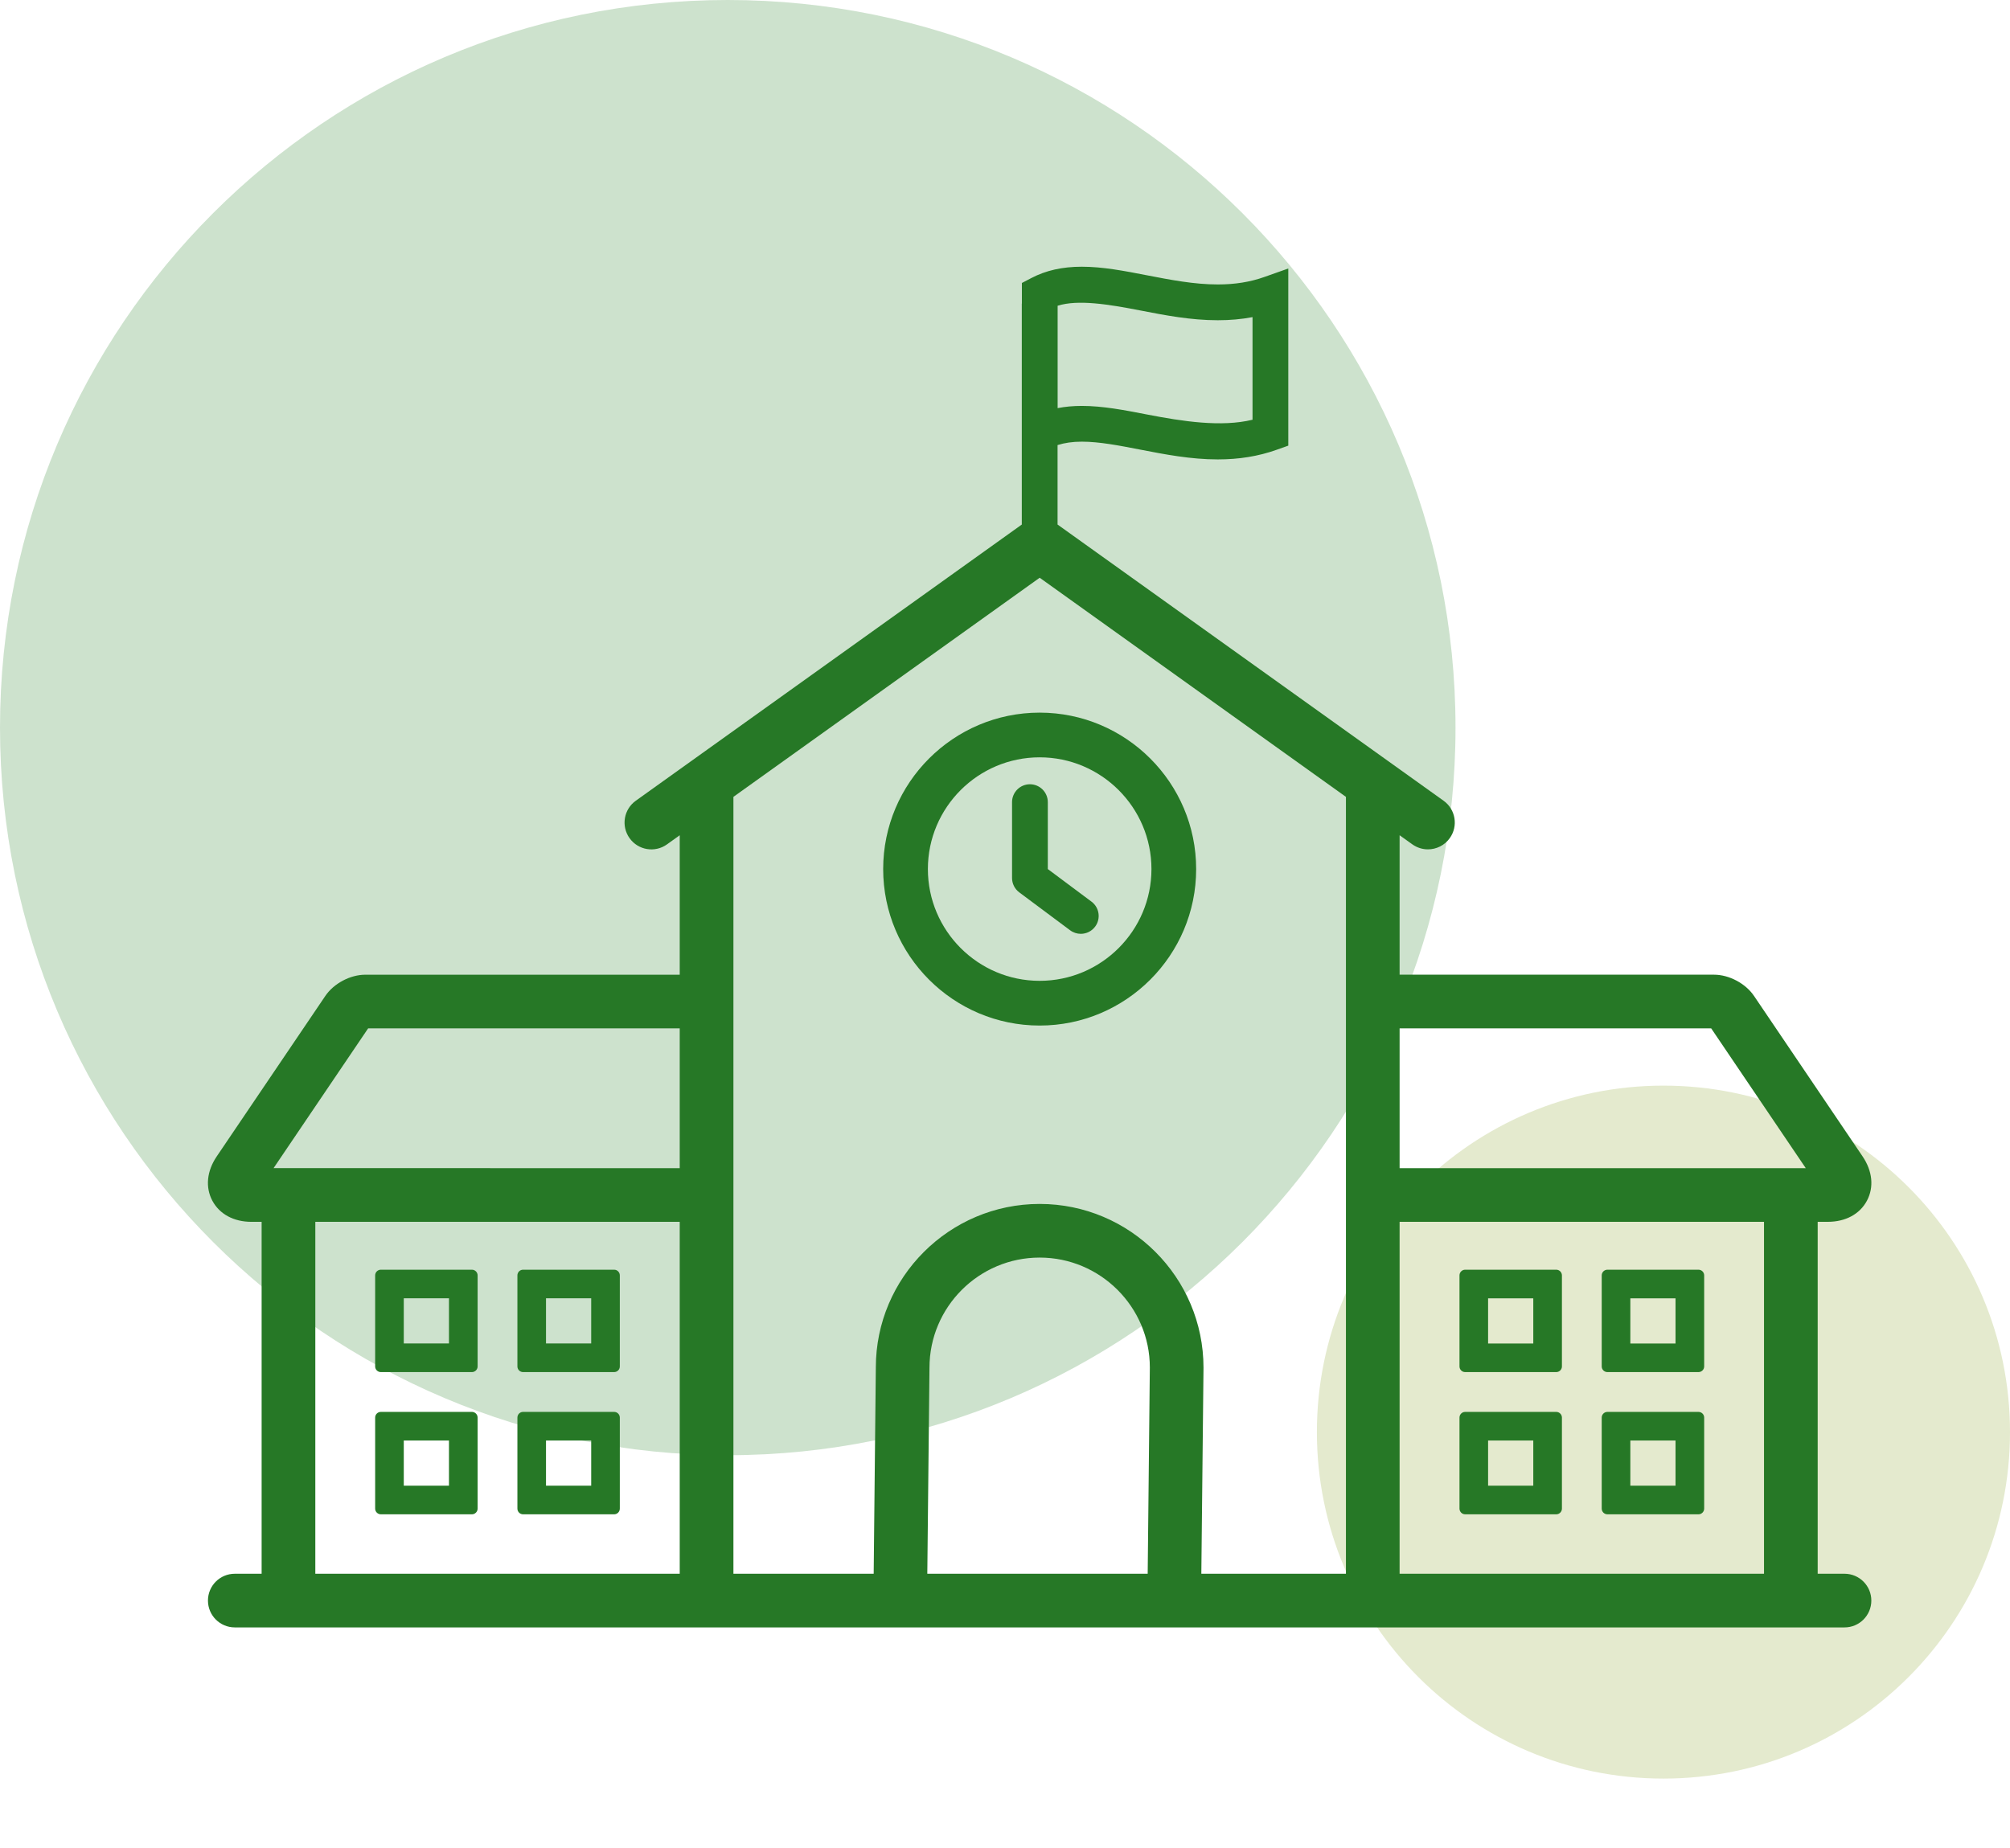 <?xml version="1.0" encoding="UTF-8"?> <svg xmlns="http://www.w3.org/2000/svg" width="87" height="80" viewBox="0 0 87 80" fill="none"> <path d="M31.5 63C48.897 63 63 48.897 63 31.5C63 14.103 48.897 0 31.5 0C14.103 0 0 14.103 0 31.5C0 48.897 14.103 63 31.5 63Z" fill="#CDE2CD"></path> <path d="M72 77C80.284 77 87 70.284 87 62C87 53.716 80.284 47 72 47C63.716 47 57 53.716 57 62C57 70.284 63.716 77 72 77Z" fill="#E4EACE"></path> <path d="M45 44.399C48.735 44.399 51.774 41.36 51.774 37.625C51.774 33.891 48.735 30.852 45 30.852C41.265 30.852 38.227 33.89 38.227 37.625C38.227 41.36 41.265 44.399 45 44.399ZM45 32.787C47.668 32.787 49.839 34.957 49.839 37.624C49.839 40.292 47.668 42.463 45 42.463C42.332 42.463 40.162 40.292 40.162 37.624C40.162 34.957 42.332 32.787 45 32.787Z" fill="#267826"></path> <path d="M46.318 40.274C46.457 40.377 46.619 40.428 46.78 40.428C47.016 40.428 47.249 40.32 47.401 40.117C47.657 39.774 47.586 39.289 47.243 39.034L45.353 37.624V34.727C45.353 34.3 45.006 33.953 44.579 33.953C44.151 33.953 43.805 34.3 43.805 34.727V38.011C43.805 38.255 43.92 38.486 44.116 38.632L46.318 40.274Z" fill="#267826"></path> <path d="M67.359 54.969H63.418C63.282 54.969 63.172 55.079 63.172 55.215V59.157C63.172 59.293 63.282 59.402 63.418 59.402H67.359C67.495 59.402 67.606 59.293 67.606 59.157V55.215C67.605 55.079 67.495 54.969 67.359 54.969ZM66.366 58.164H64.41V56.208H66.366V58.164Z" fill="#267826"></path> <path d="M73.516 54.969H69.575C69.439 54.969 69.328 55.079 69.328 55.215V59.157C69.328 59.293 69.439 59.402 69.575 59.402H73.516C73.652 59.402 73.763 59.293 73.763 59.157V55.215C73.763 55.079 73.652 54.969 73.516 54.969ZM72.523 58.164H70.567V56.208H72.523V58.164Z" fill="#267826"></path> <path d="M67.359 61.125H63.418C63.282 61.125 63.172 61.235 63.172 61.371V65.312C63.172 65.448 63.282 65.559 63.418 65.559H67.359C67.495 65.559 67.606 65.448 67.606 65.312V61.371C67.605 61.235 67.495 61.125 67.359 61.125ZM66.366 64.32H64.41V62.364H66.366V64.32Z" fill="#267826"></path> <path d="M73.516 61.125H69.575C69.439 61.125 69.328 61.235 69.328 61.371V65.312C69.328 65.448 69.439 65.559 69.575 65.559H73.516C73.652 65.559 73.763 65.448 73.763 65.312V61.371C73.763 61.235 73.652 61.125 73.516 61.125ZM72.523 64.32H70.567V62.364H72.523V64.32Z" fill="#267826"></path> <path d="M22.641 59.402H26.582C26.718 59.402 26.828 59.293 26.828 59.157V55.215C26.828 55.079 26.718 54.969 26.582 54.969H22.641C22.505 54.969 22.395 55.079 22.395 55.215V59.157C22.395 59.293 22.505 59.402 22.641 59.402ZM23.633 56.207H25.589V58.163H23.633V56.207Z" fill="#267826"></path> <path d="M16.485 59.402H20.426C20.561 59.402 20.673 59.293 20.673 59.157V55.215C20.673 55.079 20.561 54.969 20.426 54.969H16.485C16.349 54.969 16.238 55.079 16.238 55.215V59.157C16.238 59.293 16.349 59.402 16.485 59.402ZM17.477 56.207H19.433V58.163H17.477V56.207Z" fill="#267826"></path> <path d="M22.641 65.559H26.582C26.718 65.559 26.828 65.448 26.828 65.312V61.371C26.828 61.235 26.718 61.125 26.582 61.125H22.641C22.505 61.125 22.395 61.235 22.395 61.371V65.312C22.395 65.448 22.505 65.559 22.641 65.559ZM23.633 62.363H25.589V64.319H23.633V62.363Z" fill="#267826"></path> <path d="M16.485 65.559H20.426C20.561 65.559 20.673 65.448 20.673 65.312V61.371C20.673 61.235 20.561 61.125 20.426 61.125H16.485C16.349 61.125 16.238 61.235 16.238 61.371V65.312C16.238 65.448 16.349 65.559 16.485 65.559ZM17.477 62.363H19.433V64.319H17.477V62.363Z" fill="#267826"></path> <path d="M10.163 68.132C9.521 68.132 9.001 68.652 9.001 69.293C9.001 69.935 9.521 70.455 10.163 70.455H79.837C80.479 70.455 80.998 69.936 80.998 69.293C80.998 68.653 80.479 68.132 79.837 68.132H78.676V52.896H79.115C79.883 52.896 80.501 52.561 80.809 51.98C81.118 51.397 81.049 50.699 80.619 50.063L75.919 43.115C75.553 42.575 74.841 42.197 74.189 42.197H60.58V36.16L61.131 36.554C61.336 36.7 61.572 36.771 61.805 36.771C62.168 36.771 62.524 36.603 62.751 36.286C63.125 35.764 63.005 35.039 62.483 34.666L45.775 22.709V19.268C46.081 19.172 46.423 19.121 46.825 19.121C47.585 19.121 48.444 19.288 49.353 19.465C50.427 19.673 51.537 19.889 52.71 19.889C53.633 19.889 54.462 19.754 55.247 19.476L55.762 19.293V11.624L54.729 11.99C54.113 12.209 53.453 12.315 52.71 12.315C51.687 12.315 50.65 12.113 49.648 11.919C48.664 11.728 47.733 11.547 46.825 11.547C45.985 11.547 45.273 11.707 44.646 12.034L44.231 12.251V13.142H44.227V22.709L27.518 34.667C26.997 35.041 26.877 35.765 27.25 36.287C27.623 36.809 28.348 36.929 28.87 36.555L29.421 36.16V42.198H15.812C15.16 42.198 14.448 42.576 14.081 43.117L9.381 50.064C8.951 50.699 8.881 51.398 9.19 51.98C9.499 52.562 10.117 52.897 10.885 52.897H11.324V68.132H10.163V68.132ZM45.779 13.236C46.662 12.961 47.965 13.17 49.353 13.44C50.427 13.649 51.537 13.864 52.71 13.864C53.239 13.864 53.737 13.82 54.214 13.729V18.171C52.861 18.502 51.179 18.242 49.648 17.945C48.664 17.754 47.733 17.573 46.825 17.573C46.453 17.573 46.105 17.605 45.778 17.669V13.236H45.779ZM49.676 68.132H40.137L40.231 59.213C40.231 56.584 42.371 54.444 45 54.444C47.629 54.444 49.769 56.584 49.769 59.201L49.676 68.132ZM60.58 44.52H74.066L78.16 50.573H60.58V44.52ZM60.58 52.896H76.353V68.132H60.58V52.896ZM31.744 34.499L45.001 25.012L58.257 34.499V68.132H51.998L52.092 59.213C52.092 55.303 48.91 52.122 45.001 52.122C41.091 52.122 37.909 55.304 37.909 59.201L37.816 68.132H31.745V34.499H31.744ZM29.421 68.132H13.648V52.896H29.421V68.132ZM15.935 44.52H29.421V50.573L11.841 50.572L15.935 44.52Z" fill="#267826"></path> </svg> 